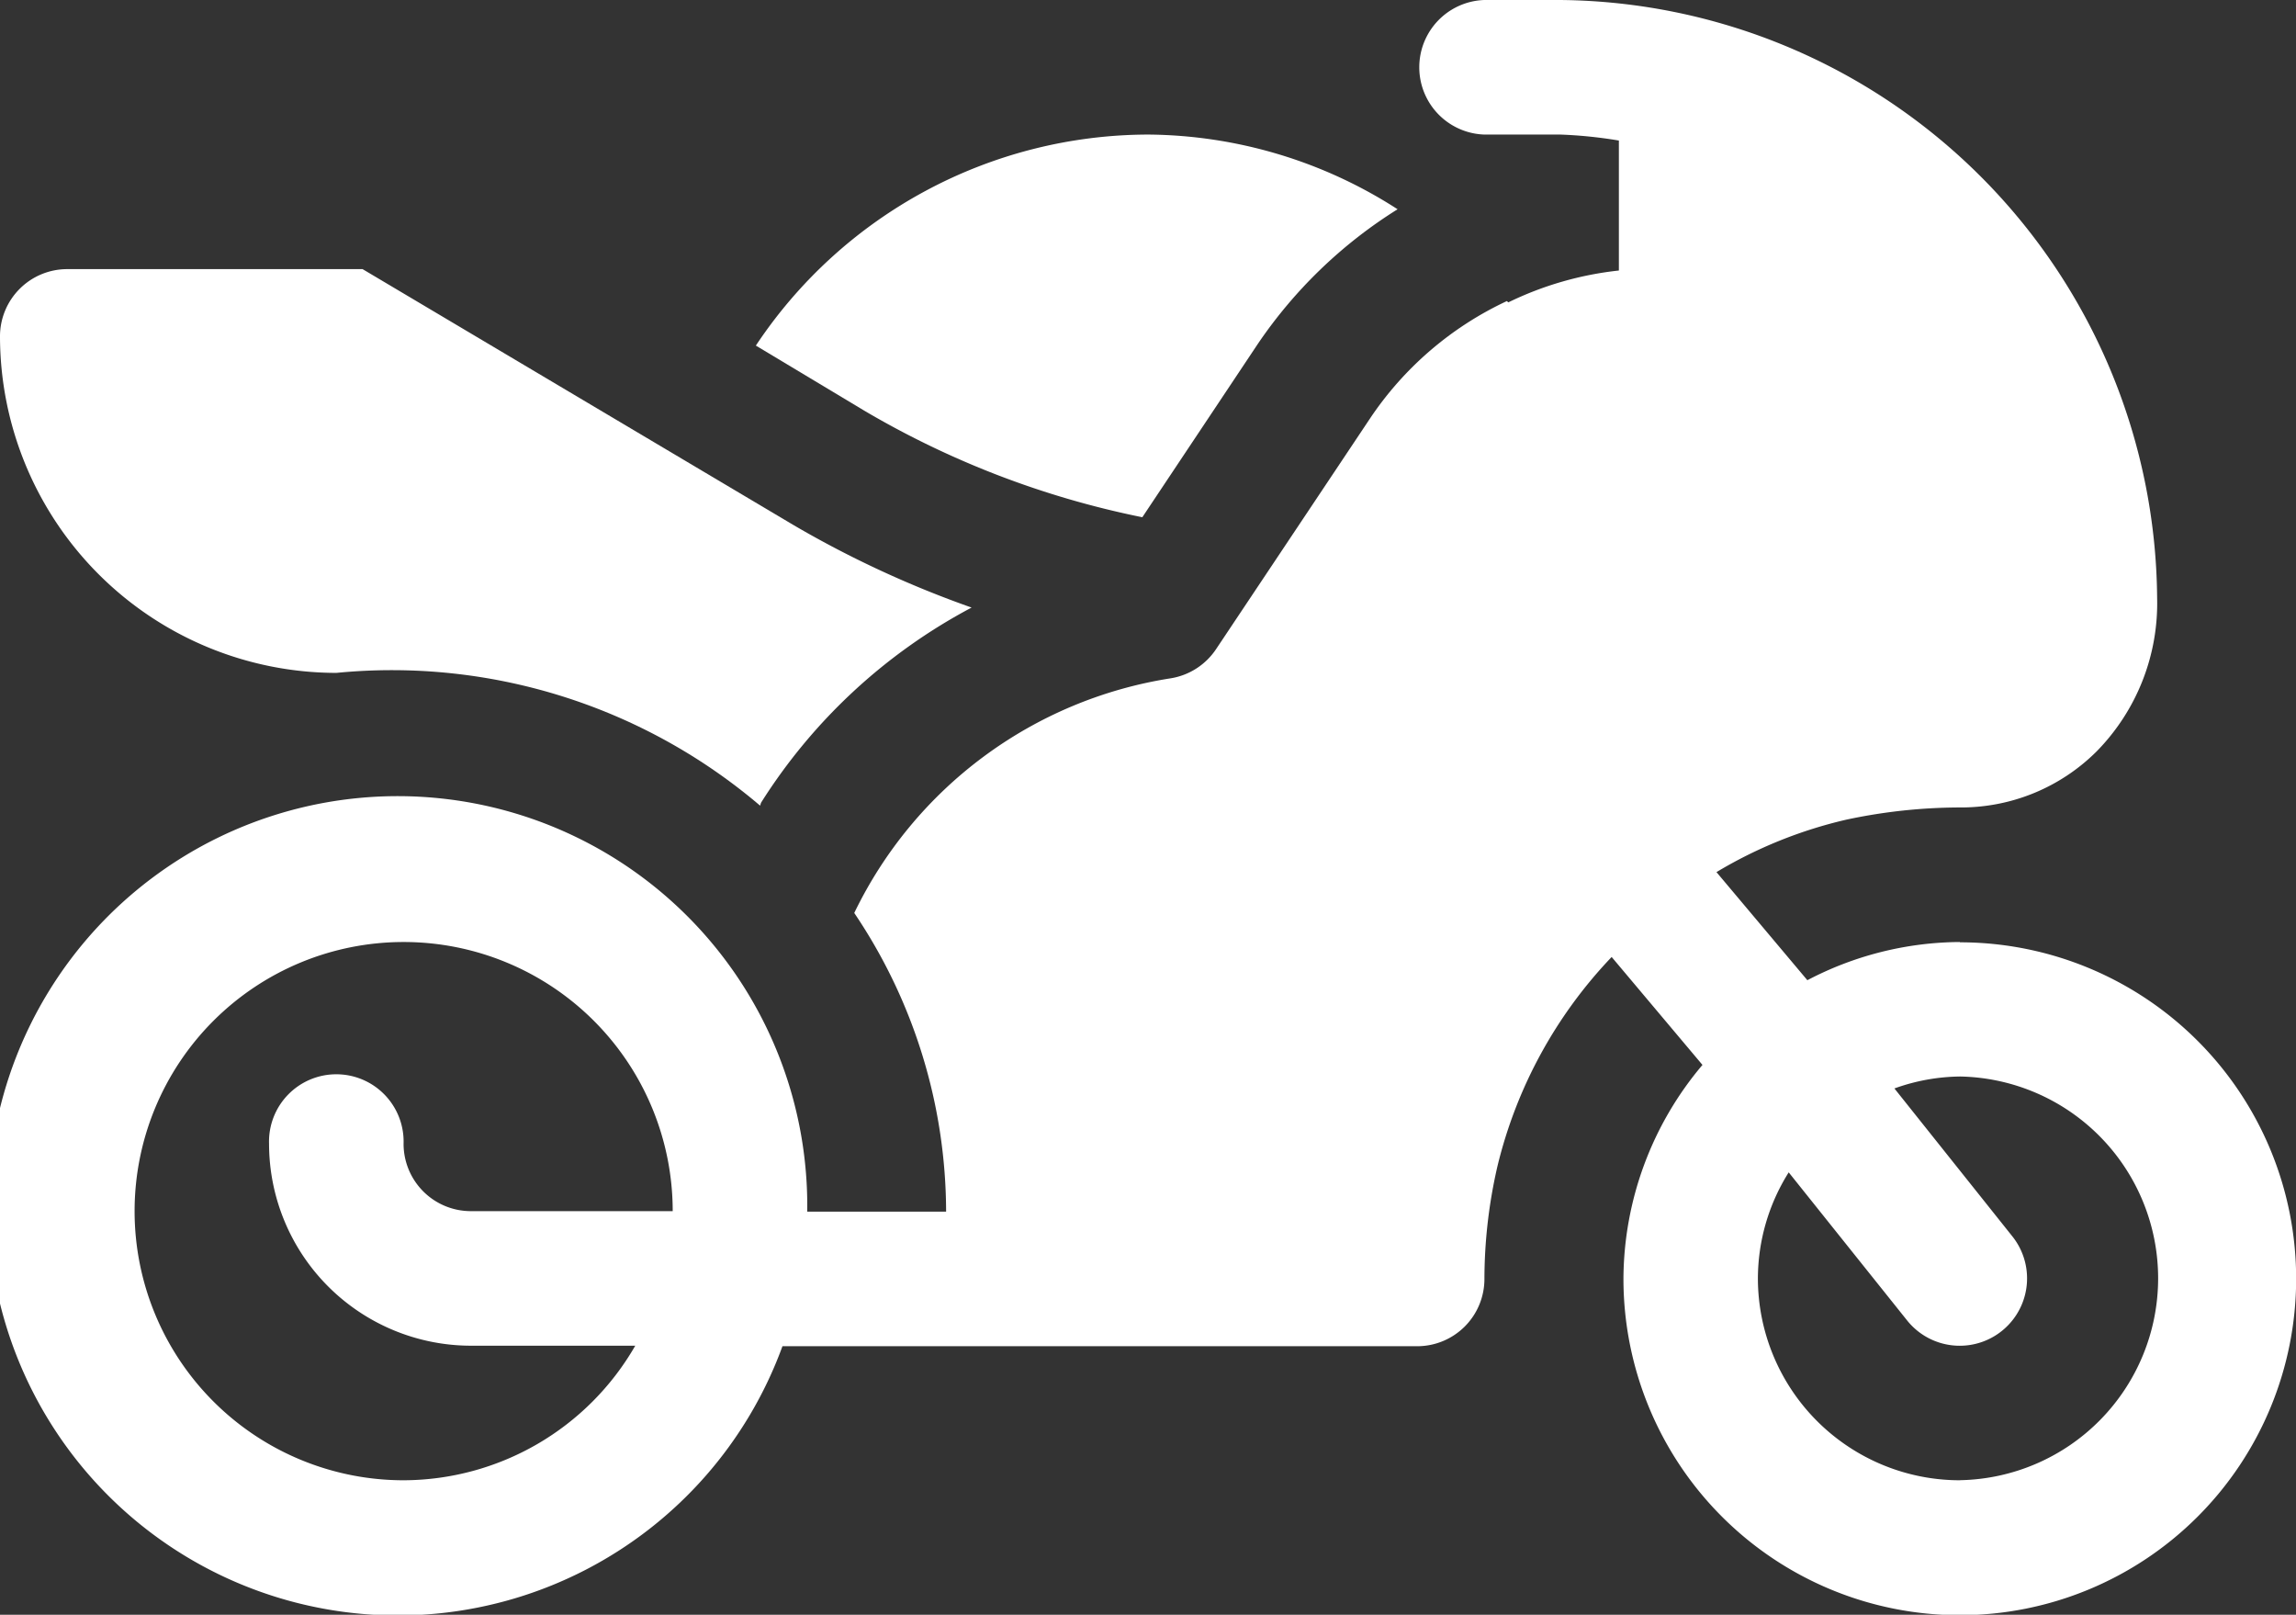 <svg id="motorcycle" xmlns="http://www.w3.org/2000/svg" width="31.148" height="21.9" viewBox="0 0 31.148 21.9">
  <rect x="0" y="0" width="31.148" height="21.9" fill="#333333" stroke="none"/>
  <path id="Path_15910" data-name="Path 15910" d="M26.586,12.776a4.5,4.5,0,0,0-2.067.518l-1.233-1.466a6.088,6.088,0,0,1,1.764-.712,7.43,7.43,0,0,1,1.542-.165,2.605,2.605,0,0,0,1.85-.759,2.866,2.866,0,0,0,.822-2.086A8.173,8.173,0,0,0,21.168,0H20.137a.913.913,0,0,0,0,1.825h1.031a6.163,6.163,0,0,1,.794.081V3.669a4.525,4.525,0,0,0-1.5.432c-.006-.007-.014-.011-.019-.018a4.551,4.551,0,0,0-1.862,1.6L16.5,8.8a.915.915,0,0,1-.621.4,5.753,5.753,0,0,0-4.29,3.182,7.259,7.259,0,0,1,1.246,4.051H10.951a5.556,5.556,0,1,0-.336,1.825h8.61a.912.912,0,0,0,.913-.913,6.846,6.846,0,0,1,.179-1.538,6.228,6.228,0,0,1,1.547-2.828l1.232,1.464a4.518,4.518,0,0,0-1.072,2.9,4.563,4.563,0,1,0,4.563-4.563Zm-21.11,7.3a3.65,3.65,0,1,1,3.65-3.65H6.388a.913.913,0,0,1-.913-.913.913.913,0,1,0-1.825,0,2.741,2.741,0,0,0,2.738,2.738h2.23A3.638,3.638,0,0,1,5.475,20.076Zm21.11,0a2.741,2.741,0,0,1-2.738-2.738,2.712,2.712,0,0,1,.418-1.438l1.606,2.008A.913.913,0,1,0,27.3,16.768l-1.6-2.006a2.7,2.7,0,0,1,.892-.162,2.738,2.738,0,0,1,0,5.475Zm0,0" fill="#fff"/>
  <path id="Path_15911" data-name="Path 15911" d="M173.794,35.19l1.563-2.345a6.359,6.359,0,0,1,1.9-1.832A6.327,6.327,0,0,0,173.871,30a6.405,6.405,0,0,0-5.32,2.862l1.46.876A12.178,12.178,0,0,0,173.794,35.19Zm0,0" transform="translate(-158.297 -28.175)" fill="#fff"/>
  <path id="Path_15912" data-name="Path 15912" d="M10.775,63.477,4.919,60H.913A.912.912,0,0,0,0,60.913a4.568,4.568,0,0,0,4.563,4.563,7.707,7.707,0,0,1,5.748,1.8c.008-.014.008-.031.017-.045a7.563,7.563,0,0,1,2.853-2.641A13.989,13.989,0,0,1,10.775,63.477Zm0,0" transform="translate(0 -56.35)" fill="#fff"/>
</svg>
